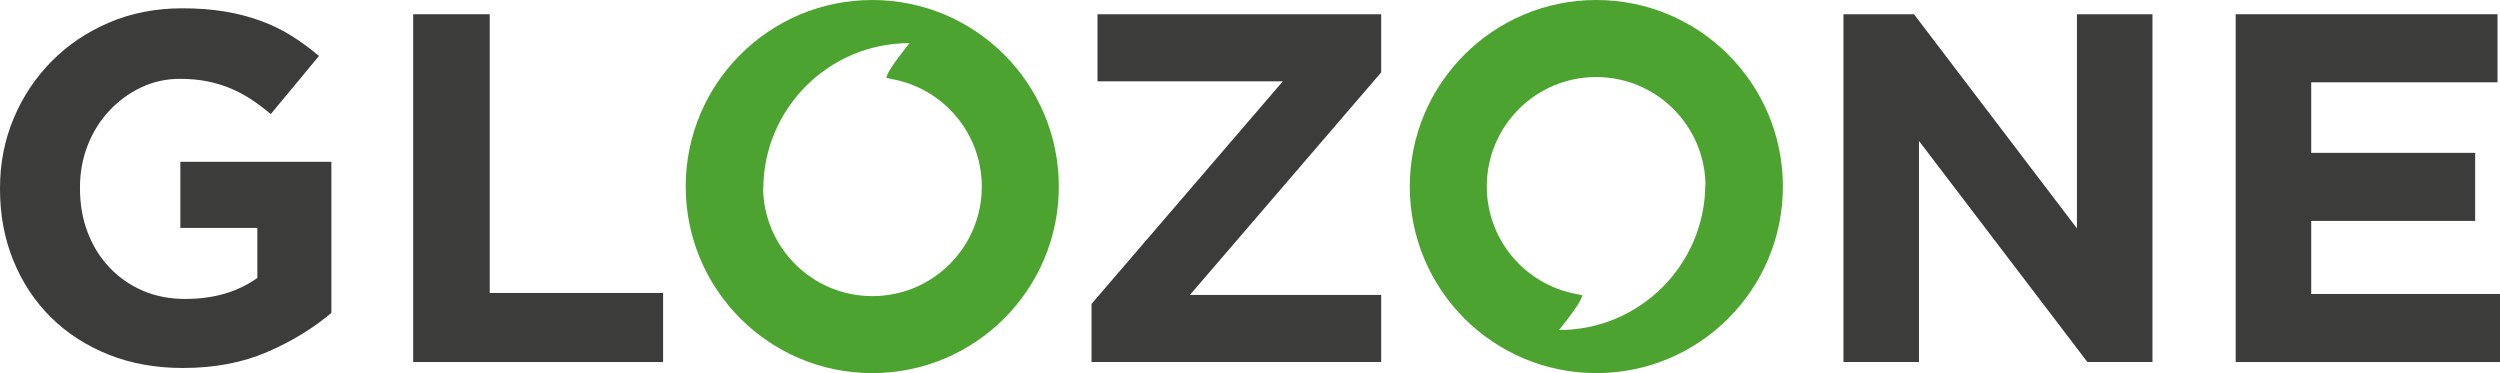 <?xml version="1.0" encoding="UTF-8"?>
<svg xmlns="http://www.w3.org/2000/svg" id="Layer_1" viewBox="0 0 1009.33 150.64">
  <defs>
    <style>.cls-1{fill:#3c3c3b;}.cls-1,.cls-2{stroke-width:0px;}.cls-2{fill:#4da32f;}</style>
  </defs>
  <path class="cls-1" d="M108.02,142.05c-9.96,4.34-21.36,6.52-34.2,6.52-10.97,0-20.96-1.8-29.99-5.41-9.03-3.61-16.78-8.63-23.27-15.04-6.49-6.42-11.53-14.04-15.14-22.87-3.61-8.83-5.42-18.45-5.42-28.88v-.4c0-10.03,1.84-19.42,5.52-28.18,3.68-8.76,8.79-16.45,15.34-23.07,6.55-6.62,14.31-11.83,23.27-15.65,8.96-3.81,18.79-5.72,29.49-5.72,6.28,0,12,.44,17.15,1.3,5.15.87,9.93,2.11,14.34,3.71,4.41,1.6,8.56,3.61,12.44,6.02,3.88,2.41,7.62,5.15,11.23,8.22l-19.46,23.47c-2.68-2.27-5.35-4.28-8.02-6.02-2.68-1.74-5.45-3.21-8.32-4.41-2.88-1.2-5.99-2.14-9.33-2.81-3.34-.67-7.02-1-11.03-1-5.62,0-10.87,1.18-15.75,3.52-4.88,2.34-9.16,5.49-12.84,9.45-3.68,3.96-6.55,8.58-8.63,13.87-2.07,5.29-3.11,10.96-3.11,16.99v.4c0,6.43,1.03,12.36,3.11,17.79,2.07,5.43,5.01,10.15,8.83,14.17,3.81,4.02,8.29,7.14,13.44,9.35,5.15,2.21,10.86,3.32,17.15,3.32,11.5,0,21.19-2.83,29.08-8.48v-20.2h-31.09v-26.68h60.98v60.98c-7.22,6.15-15.81,11.4-25.78,15.75Z"></path>
  <path class="cls-1" d="M166.82,146.16V5.75h30.89v112.53h70v27.88h-100.89Z"></path>
  <path class="cls-1" d="M440.69,146.16v-23.47l77.23-89.86h-74.82V5.75h114.53v23.47l-77.23,89.86h77.23v27.08h-116.94Z"></path>
  <path class="cls-1" d="M842.75,146.16l-68-89.26v89.26h-30.49V5.75h28.48l65.79,86.45V5.75h30.49v140.41h-26.28Z"></path>
  <path class="cls-1" d="M902.62,146.16V5.75h105.71v27.48h-75.22v28.48h66.19v27.48h-66.19v29.49h76.22v27.48h-106.71Z"></path>
  <path class="cls-2" d="M644.49,150.64c41.6,0,75.32-33.72,75.32-75.32S686.08,0,644.49,0s-75.32,33.72-75.32,75.32,33.72,75.32,75.32,75.32ZM644.42,31.1c24.39,0,44.15,19.77,44.15,44.16l-.08-1.05c0,32.6-26.43,59.03-59.03,59.03l4.32-5.59c5.37-7.1,4.97-8.47,4.97-8.47l-2.58-.53c-20.44-3.87-35.9-21.82-35.9-43.39,0-24.38,19.77-44.16,44.16-44.16Z"></path>
  <path class="cls-2" d="M352.16,0c-41.6,0-75.32,33.72-75.32,75.32s33.72,75.32,75.32,75.32,75.32-33.72,75.32-75.32S393.76,0,352.16,0ZM352.23,119.55c-24.39,0-44.15-19.77-44.15-44.16l.08,1.05c0-32.6,26.43-59.03,59.03-59.03l-4.32,5.59c-5.37,7.1-4.97,8.47-4.97,8.47l2.58.53c20.44,3.87,35.9,21.82,35.9,43.39,0,24.38-19.77,44.16-44.16,44.16Z"></path>
</svg>

